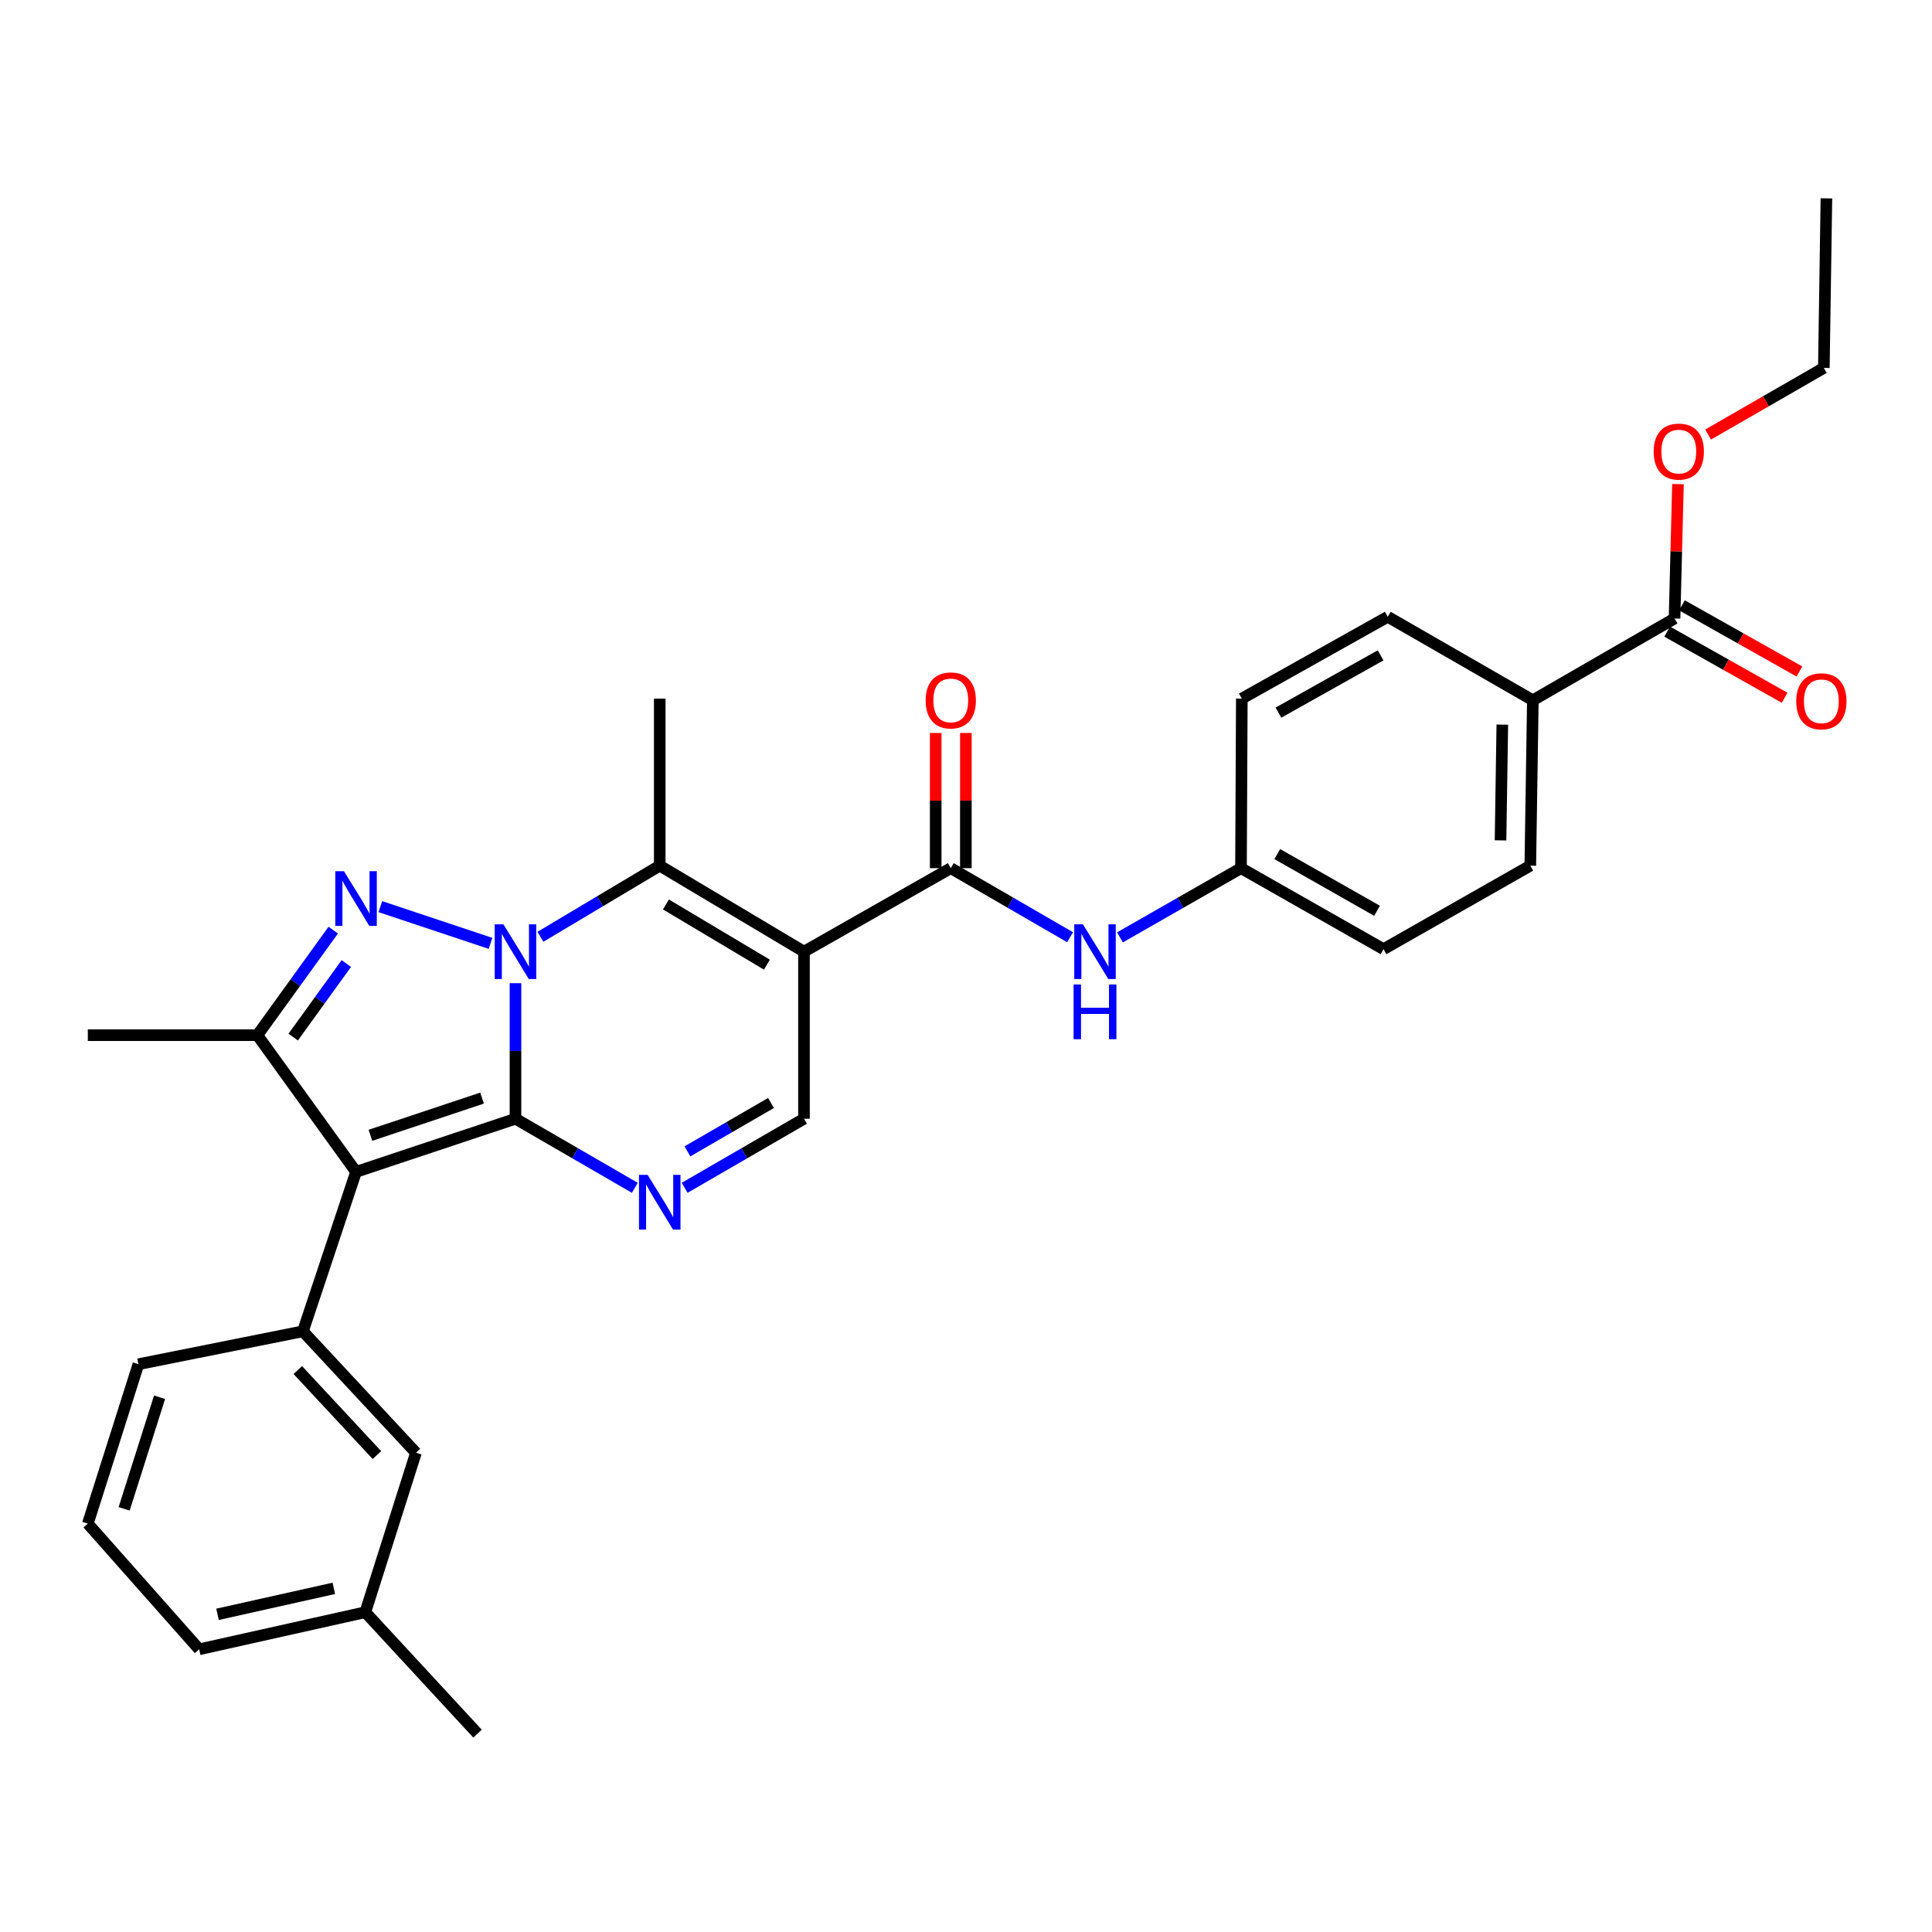 <?xml version='1.0' encoding='iso-8859-1'?>
<svg version='1.1' baseProfile='full'
              xmlns='http://www.w3.org/2000/svg'
                      xmlns:rdkit='http://www.rdkit.org/xml'
                      xmlns:xlink='http://www.w3.org/1999/xlink'
                  xml:space='preserve'
width='1000px' height='1000px' viewBox='0 0 1000 1000'>
<!-- END OF HEADER -->
<rect style='opacity:1.0;fill:#FFFFFF;stroke:none' width='1000' height='1000' x='0' y='0'> </rect>
<path class='bond-0' d='M 266.812,579.052 L 266.812,543.976' style='fill:none;fill-rule:evenodd;stroke:#000000;stroke-width:6px;stroke-linecap:butt;stroke-linejoin:miter;stroke-opacity:1' />
<path class='bond-0' d='M 266.812,543.976 L 266.812,508.9' style='fill:none;fill-rule:evenodd;stroke:#0000FF;stroke-width:6px;stroke-linecap:butt;stroke-linejoin:miter;stroke-opacity:1' />
<path class='bond-1' d='M 266.812,579.052 L 184.292,606.556' style='fill:none;fill-rule:evenodd;stroke:#000000;stroke-width:6px;stroke-linecap:butt;stroke-linejoin:miter;stroke-opacity:1' />
<path class='bond-1' d='M 249.499,568.371 L 191.735,587.623' style='fill:none;fill-rule:evenodd;stroke:#000000;stroke-width:6px;stroke-linecap:butt;stroke-linejoin:miter;stroke-opacity:1' />
<path class='bond-5' d='M 266.812,579.052 L 297.696,596.931' style='fill:none;fill-rule:evenodd;stroke:#000000;stroke-width:6px;stroke-linecap:butt;stroke-linejoin:miter;stroke-opacity:1' />
<path class='bond-5' d='M 297.696,596.931 L 328.58,614.81' style='fill:none;fill-rule:evenodd;stroke:#0000FF;stroke-width:6px;stroke-linecap:butt;stroke-linejoin:miter;stroke-opacity:1' />
<path class='bond-2' d='M 253.898,488.276 L 196.866,469.28' style='fill:none;fill-rule:evenodd;stroke:#0000FF;stroke-width:6px;stroke-linecap:butt;stroke-linejoin:miter;stroke-opacity:1' />
<path class='bond-4' d='M 279.725,484.879 L 310.601,466.47' style='fill:none;fill-rule:evenodd;stroke:#0000FF;stroke-width:6px;stroke-linecap:butt;stroke-linejoin:miter;stroke-opacity:1' />
<path class='bond-4' d='M 310.601,466.47 L 341.476,448.062' style='fill:none;fill-rule:evenodd;stroke:#000000;stroke-width:6px;stroke-linecap:butt;stroke-linejoin:miter;stroke-opacity:1' />
<path class='bond-6' d='M 184.292,606.556 L 133.221,535.811' style='fill:none;fill-rule:evenodd;stroke:#000000;stroke-width:6px;stroke-linecap:butt;stroke-linejoin:miter;stroke-opacity:1' />
<path class='bond-9' d='M 184.292,606.556 L 156.788,689.076' style='fill:none;fill-rule:evenodd;stroke:#000000;stroke-width:6px;stroke-linecap:butt;stroke-linejoin:miter;stroke-opacity:1' />
<path class='bond-31' d='M 172.491,481.432 L 152.856,508.621' style='fill:none;fill-rule:evenodd;stroke:#0000FF;stroke-width:6px;stroke-linecap:butt;stroke-linejoin:miter;stroke-opacity:1' />
<path class='bond-31' d='M 152.856,508.621 L 133.221,535.811' style='fill:none;fill-rule:evenodd;stroke:#000000;stroke-width:6px;stroke-linecap:butt;stroke-linejoin:miter;stroke-opacity:1' />
<path class='bond-31' d='M 179.253,498.726 L 165.509,517.759' style='fill:none;fill-rule:evenodd;stroke:#0000FF;stroke-width:6px;stroke-linecap:butt;stroke-linejoin:miter;stroke-opacity:1' />
<path class='bond-31' d='M 165.509,517.759 L 151.764,536.791' style='fill:none;fill-rule:evenodd;stroke:#000000;stroke-width:6px;stroke-linecap:butt;stroke-linejoin:miter;stroke-opacity:1' />
<path class='bond-3' d='M 416.141,492.578 L 416.141,579.052' style='fill:none;fill-rule:evenodd;stroke:#000000;stroke-width:6px;stroke-linecap:butt;stroke-linejoin:miter;stroke-opacity:1' />
<path class='bond-7' d='M 416.141,492.578 L 492.123,449.354' style='fill:none;fill-rule:evenodd;stroke:#000000;stroke-width:6px;stroke-linecap:butt;stroke-linejoin:miter;stroke-opacity:1' />
<path class='bond-32' d='M 416.141,492.578 L 341.476,448.062' style='fill:none;fill-rule:evenodd;stroke:#000000;stroke-width:6px;stroke-linecap:butt;stroke-linejoin:miter;stroke-opacity:1' />
<path class='bond-32' d='M 396.949,499.306 L 344.684,468.145' style='fill:none;fill-rule:evenodd;stroke:#000000;stroke-width:6px;stroke-linecap:butt;stroke-linejoin:miter;stroke-opacity:1' />
<path class='bond-19' d='M 341.476,448.062 L 341.476,361.596' style='fill:none;fill-rule:evenodd;stroke:#000000;stroke-width:6px;stroke-linecap:butt;stroke-linejoin:miter;stroke-opacity:1' />
<path class='bond-8' d='M 354.373,614.81 L 385.257,596.931' style='fill:none;fill-rule:evenodd;stroke:#0000FF;stroke-width:6px;stroke-linecap:butt;stroke-linejoin:miter;stroke-opacity:1' />
<path class='bond-8' d='M 385.257,596.931 L 416.141,579.052' style='fill:none;fill-rule:evenodd;stroke:#000000;stroke-width:6px;stroke-linecap:butt;stroke-linejoin:miter;stroke-opacity:1' />
<path class='bond-8' d='M 355.819,595.939 L 377.438,583.424' style='fill:none;fill-rule:evenodd;stroke:#0000FF;stroke-width:6px;stroke-linecap:butt;stroke-linejoin:miter;stroke-opacity:1' />
<path class='bond-8' d='M 377.438,583.424 L 399.056,570.908' style='fill:none;fill-rule:evenodd;stroke:#000000;stroke-width:6px;stroke-linecap:butt;stroke-linejoin:miter;stroke-opacity:1' />
<path class='bond-21' d='M 133.221,535.811 L 45.455,535.811' style='fill:none;fill-rule:evenodd;stroke:#000000;stroke-width:6px;stroke-linecap:butt;stroke-linejoin:miter;stroke-opacity:1' />
<path class='bond-10' d='M 492.123,449.354 L 522.999,467.232' style='fill:none;fill-rule:evenodd;stroke:#000000;stroke-width:6px;stroke-linecap:butt;stroke-linejoin:miter;stroke-opacity:1' />
<path class='bond-10' d='M 522.999,467.232 L 553.874,485.11' style='fill:none;fill-rule:evenodd;stroke:#0000FF;stroke-width:6px;stroke-linecap:butt;stroke-linejoin:miter;stroke-opacity:1' />
<path class='bond-14' d='M 499.927,449.354 L 499.927,414.37' style='fill:none;fill-rule:evenodd;stroke:#000000;stroke-width:6px;stroke-linecap:butt;stroke-linejoin:miter;stroke-opacity:1' />
<path class='bond-14' d='M 499.927,414.37 L 499.927,379.387' style='fill:none;fill-rule:evenodd;stroke:#FF0000;stroke-width:6px;stroke-linecap:butt;stroke-linejoin:miter;stroke-opacity:1' />
<path class='bond-14' d='M 484.32,449.354 L 484.32,414.37' style='fill:none;fill-rule:evenodd;stroke:#000000;stroke-width:6px;stroke-linecap:butt;stroke-linejoin:miter;stroke-opacity:1' />
<path class='bond-14' d='M 484.32,414.37 L 484.32,379.387' style='fill:none;fill-rule:evenodd;stroke:#FF0000;stroke-width:6px;stroke-linecap:butt;stroke-linejoin:miter;stroke-opacity:1' />
<path class='bond-13' d='M 156.788,689.076 L 215.299,751.939' style='fill:none;fill-rule:evenodd;stroke:#000000;stroke-width:6px;stroke-linecap:butt;stroke-linejoin:miter;stroke-opacity:1' />
<path class='bond-13' d='M 154.14,709.139 L 195.097,753.143' style='fill:none;fill-rule:evenodd;stroke:#000000;stroke-width:6px;stroke-linecap:butt;stroke-linejoin:miter;stroke-opacity:1' />
<path class='bond-25' d='M 156.788,689.076 L 71.649,706.105' style='fill:none;fill-rule:evenodd;stroke:#000000;stroke-width:6px;stroke-linecap:butt;stroke-linejoin:miter;stroke-opacity:1' />
<path class='bond-16' d='M 579.687,485.19 L 611.012,467.272' style='fill:none;fill-rule:evenodd;stroke:#0000FF;stroke-width:6px;stroke-linecap:butt;stroke-linejoin:miter;stroke-opacity:1' />
<path class='bond-16' d='M 611.012,467.272 L 642.337,449.354' style='fill:none;fill-rule:evenodd;stroke:#000000;stroke-width:6px;stroke-linecap:butt;stroke-linejoin:miter;stroke-opacity:1' />
<path class='bond-11' d='M 866.746,320.124 L 793.4,362.455' style='fill:none;fill-rule:evenodd;stroke:#000000;stroke-width:6px;stroke-linecap:butt;stroke-linejoin:miter;stroke-opacity:1' />
<path class='bond-15' d='M 862.918,326.924 L 893.319,344.041' style='fill:none;fill-rule:evenodd;stroke:#000000;stroke-width:6px;stroke-linecap:butt;stroke-linejoin:miter;stroke-opacity:1' />
<path class='bond-15' d='M 893.319,344.041 L 923.72,361.158' style='fill:none;fill-rule:evenodd;stroke:#FF0000;stroke-width:6px;stroke-linecap:butt;stroke-linejoin:miter;stroke-opacity:1' />
<path class='bond-15' d='M 870.575,313.324 L 900.976,330.441' style='fill:none;fill-rule:evenodd;stroke:#000000;stroke-width:6px;stroke-linecap:butt;stroke-linejoin:miter;stroke-opacity:1' />
<path class='bond-15' d='M 900.976,330.441 L 931.378,347.559' style='fill:none;fill-rule:evenodd;stroke:#FF0000;stroke-width:6px;stroke-linecap:butt;stroke-linejoin:miter;stroke-opacity:1' />
<path class='bond-20' d='M 866.746,320.124 L 867.629,285.352' style='fill:none;fill-rule:evenodd;stroke:#000000;stroke-width:6px;stroke-linecap:butt;stroke-linejoin:miter;stroke-opacity:1' />
<path class='bond-20' d='M 867.629,285.352 L 868.511,250.581' style='fill:none;fill-rule:evenodd;stroke:#FF0000;stroke-width:6px;stroke-linecap:butt;stroke-linejoin:miter;stroke-opacity:1' />
<path class='bond-12' d='M 793.4,362.455 L 792.082,448.062' style='fill:none;fill-rule:evenodd;stroke:#000000;stroke-width:6px;stroke-linecap:butt;stroke-linejoin:miter;stroke-opacity:1' />
<path class='bond-12' d='M 777.597,375.056 L 776.674,434.98' style='fill:none;fill-rule:evenodd;stroke:#000000;stroke-width:6px;stroke-linecap:butt;stroke-linejoin:miter;stroke-opacity:1' />
<path class='bond-34' d='M 793.4,362.455 L 718.293,319.239' style='fill:none;fill-rule:evenodd;stroke:#000000;stroke-width:6px;stroke-linecap:butt;stroke-linejoin:miter;stroke-opacity:1' />
<path class='bond-22' d='M 215.299,751.939 L 189.087,834.477' style='fill:none;fill-rule:evenodd;stroke:#000000;stroke-width:6px;stroke-linecap:butt;stroke-linejoin:miter;stroke-opacity:1' />
<path class='bond-23' d='M 642.337,449.354 L 642.762,361.596' style='fill:none;fill-rule:evenodd;stroke:#000000;stroke-width:6px;stroke-linecap:butt;stroke-linejoin:miter;stroke-opacity:1' />
<path class='bond-24' d='M 642.337,449.354 L 716.108,491.286' style='fill:none;fill-rule:evenodd;stroke:#000000;stroke-width:6px;stroke-linecap:butt;stroke-linejoin:miter;stroke-opacity:1' />
<path class='bond-24' d='M 661.115,442.075 L 712.755,471.427' style='fill:none;fill-rule:evenodd;stroke:#000000;stroke-width:6px;stroke-linecap:butt;stroke-linejoin:miter;stroke-opacity:1' />
<path class='bond-17' d='M 792.082,448.062 L 716.108,491.286' style='fill:none;fill-rule:evenodd;stroke:#000000;stroke-width:6px;stroke-linecap:butt;stroke-linejoin:miter;stroke-opacity:1' />
<path class='bond-18' d='M 718.293,319.239 L 642.762,361.596' style='fill:none;fill-rule:evenodd;stroke:#000000;stroke-width:6px;stroke-linecap:butt;stroke-linejoin:miter;stroke-opacity:1' />
<path class='bond-18' d='M 714.597,339.206 L 661.725,368.856' style='fill:none;fill-rule:evenodd;stroke:#000000;stroke-width:6px;stroke-linecap:butt;stroke-linejoin:miter;stroke-opacity:1' />
<path class='bond-28' d='M 884.106,224.925 L 914.063,207.676' style='fill:none;fill-rule:evenodd;stroke:#FF0000;stroke-width:6px;stroke-linecap:butt;stroke-linejoin:miter;stroke-opacity:1' />
<path class='bond-28' d='M 914.063,207.676 L 944.021,190.426' style='fill:none;fill-rule:evenodd;stroke:#000000;stroke-width:6px;stroke-linecap:butt;stroke-linejoin:miter;stroke-opacity:1' />
<path class='bond-29' d='M 189.087,834.477 L 247.173,897.332' style='fill:none;fill-rule:evenodd;stroke:#000000;stroke-width:6px;stroke-linecap:butt;stroke-linejoin:miter;stroke-opacity:1' />
<path class='bond-33' d='M 189.087,834.477 L 103.09,853.683' style='fill:none;fill-rule:evenodd;stroke:#000000;stroke-width:6px;stroke-linecap:butt;stroke-linejoin:miter;stroke-opacity:1' />
<path class='bond-33' d='M 172.785,822.126 L 112.587,835.57' style='fill:none;fill-rule:evenodd;stroke:#000000;stroke-width:6px;stroke-linecap:butt;stroke-linejoin:miter;stroke-opacity:1' />
<path class='bond-26' d='M 71.649,706.105 L 45.455,788.626' style='fill:none;fill-rule:evenodd;stroke:#000000;stroke-width:6px;stroke-linecap:butt;stroke-linejoin:miter;stroke-opacity:1' />
<path class='bond-26' d='M 82.596,723.206 L 64.26,780.97' style='fill:none;fill-rule:evenodd;stroke:#000000;stroke-width:6px;stroke-linecap:butt;stroke-linejoin:miter;stroke-opacity:1' />
<path class='bond-27' d='M 45.455,788.626 L 103.09,853.683' style='fill:none;fill-rule:evenodd;stroke:#000000;stroke-width:6px;stroke-linecap:butt;stroke-linejoin:miter;stroke-opacity:1' />
<path class='bond-30' d='M 944.021,190.426 L 945.347,102.668' style='fill:none;fill-rule:evenodd;stroke:#000000;stroke-width:6px;stroke-linecap:butt;stroke-linejoin:miter;stroke-opacity:1' />
<path  class='atom-1' d='M 260.552 478.418
L 269.832 493.418
Q 270.752 494.898, 272.232 497.578
Q 273.712 500.258, 273.792 500.418
L 273.792 478.418
L 277.552 478.418
L 277.552 506.738
L 273.672 506.738
L 263.712 490.338
Q 262.552 488.418, 261.312 486.218
Q 260.112 484.018, 259.752 483.338
L 259.752 506.738
L 256.072 506.738
L 256.072 478.418
L 260.552 478.418
' fill='#0000FF'/>
<path  class='atom-3' d='M 178.032 450.931
L 187.312 465.931
Q 188.232 467.411, 189.712 470.091
Q 191.192 472.771, 191.272 472.931
L 191.272 450.931
L 195.032 450.931
L 195.032 479.251
L 191.152 479.251
L 181.192 462.851
Q 180.032 460.931, 178.792 458.731
Q 177.592 456.531, 177.232 455.851
L 177.232 479.251
L 173.552 479.251
L 173.552 450.931
L 178.032 450.931
' fill='#0000FF'/>
<path  class='atom-6' d='M 335.216 608.116
L 344.496 623.116
Q 345.416 624.596, 346.896 627.276
Q 348.376 629.956, 348.456 630.116
L 348.456 608.116
L 352.216 608.116
L 352.216 636.436
L 348.336 636.436
L 338.376 620.036
Q 337.216 618.116, 335.976 615.916
Q 334.776 613.716, 334.416 613.036
L 334.416 636.436
L 330.736 636.436
L 330.736 608.116
L 335.216 608.116
' fill='#0000FF'/>
<path  class='atom-11' d='M 560.511 478.418
L 569.791 493.418
Q 570.711 494.898, 572.191 497.578
Q 573.671 500.258, 573.751 500.418
L 573.751 478.418
L 577.511 478.418
L 577.511 506.738
L 573.631 506.738
L 563.671 490.338
Q 562.511 488.418, 561.271 486.218
Q 560.071 484.018, 559.711 483.338
L 559.711 506.738
L 556.031 506.738
L 556.031 478.418
L 560.511 478.418
' fill='#0000FF'/>
<path  class='atom-11' d='M 555.691 509.57
L 559.531 509.57
L 559.531 521.61
L 574.011 521.61
L 574.011 509.57
L 577.851 509.57
L 577.851 537.89
L 574.011 537.89
L 574.011 524.81
L 559.531 524.81
L 559.531 537.89
L 555.691 537.89
L 555.691 509.57
' fill='#0000FF'/>
<path  class='atom-15' d='M 479.123 362.535
Q 479.123 355.735, 482.483 351.935
Q 485.843 348.135, 492.123 348.135
Q 498.403 348.135, 501.763 351.935
Q 505.123 355.735, 505.123 362.535
Q 505.123 369.415, 501.723 373.335
Q 498.323 377.215, 492.123 377.215
Q 485.883 377.215, 482.483 373.335
Q 479.123 369.455, 479.123 362.535
M 492.123 374.015
Q 496.443 374.015, 498.763 371.135
Q 501.123 368.215, 501.123 362.535
Q 501.123 356.975, 498.763 354.175
Q 496.443 351.335, 492.123 351.335
Q 487.803 351.335, 485.443 354.135
Q 483.123 356.935, 483.123 362.535
Q 483.123 368.255, 485.443 371.135
Q 487.803 374.015, 492.123 374.015
' fill='#FF0000'/>
<path  class='atom-16' d='M 929.729 362.986
Q 929.729 356.186, 933.089 352.386
Q 936.449 348.586, 942.729 348.586
Q 949.009 348.586, 952.369 352.386
Q 955.729 356.186, 955.729 362.986
Q 955.729 369.866, 952.329 373.786
Q 948.929 377.666, 942.729 377.666
Q 936.489 377.666, 933.089 373.786
Q 929.729 369.906, 929.729 362.986
M 942.729 374.466
Q 947.049 374.466, 949.369 371.586
Q 951.729 368.666, 951.729 362.986
Q 951.729 357.426, 949.369 354.626
Q 947.049 351.786, 942.729 351.786
Q 938.409 351.786, 936.049 354.586
Q 933.729 357.386, 933.729 362.986
Q 933.729 368.706, 936.049 371.586
Q 938.409 374.466, 942.729 374.466
' fill='#FF0000'/>
<path  class='atom-21' d='M 855.94 233.738
Q 855.94 226.938, 859.3 223.138
Q 862.66 219.338, 868.94 219.338
Q 875.22 219.338, 878.58 223.138
Q 881.94 226.938, 881.94 233.738
Q 881.94 240.618, 878.54 244.538
Q 875.14 248.418, 868.94 248.418
Q 862.7 248.418, 859.3 244.538
Q 855.94 240.658, 855.94 233.738
M 868.94 245.218
Q 873.26 245.218, 875.58 242.338
Q 877.94 239.418, 877.94 233.738
Q 877.94 228.178, 875.58 225.378
Q 873.26 222.538, 868.94 222.538
Q 864.62 222.538, 862.26 225.338
Q 859.94 228.138, 859.94 233.738
Q 859.94 239.458, 862.26 242.338
Q 864.62 245.218, 868.94 245.218
' fill='#FF0000'/>
</svg>
